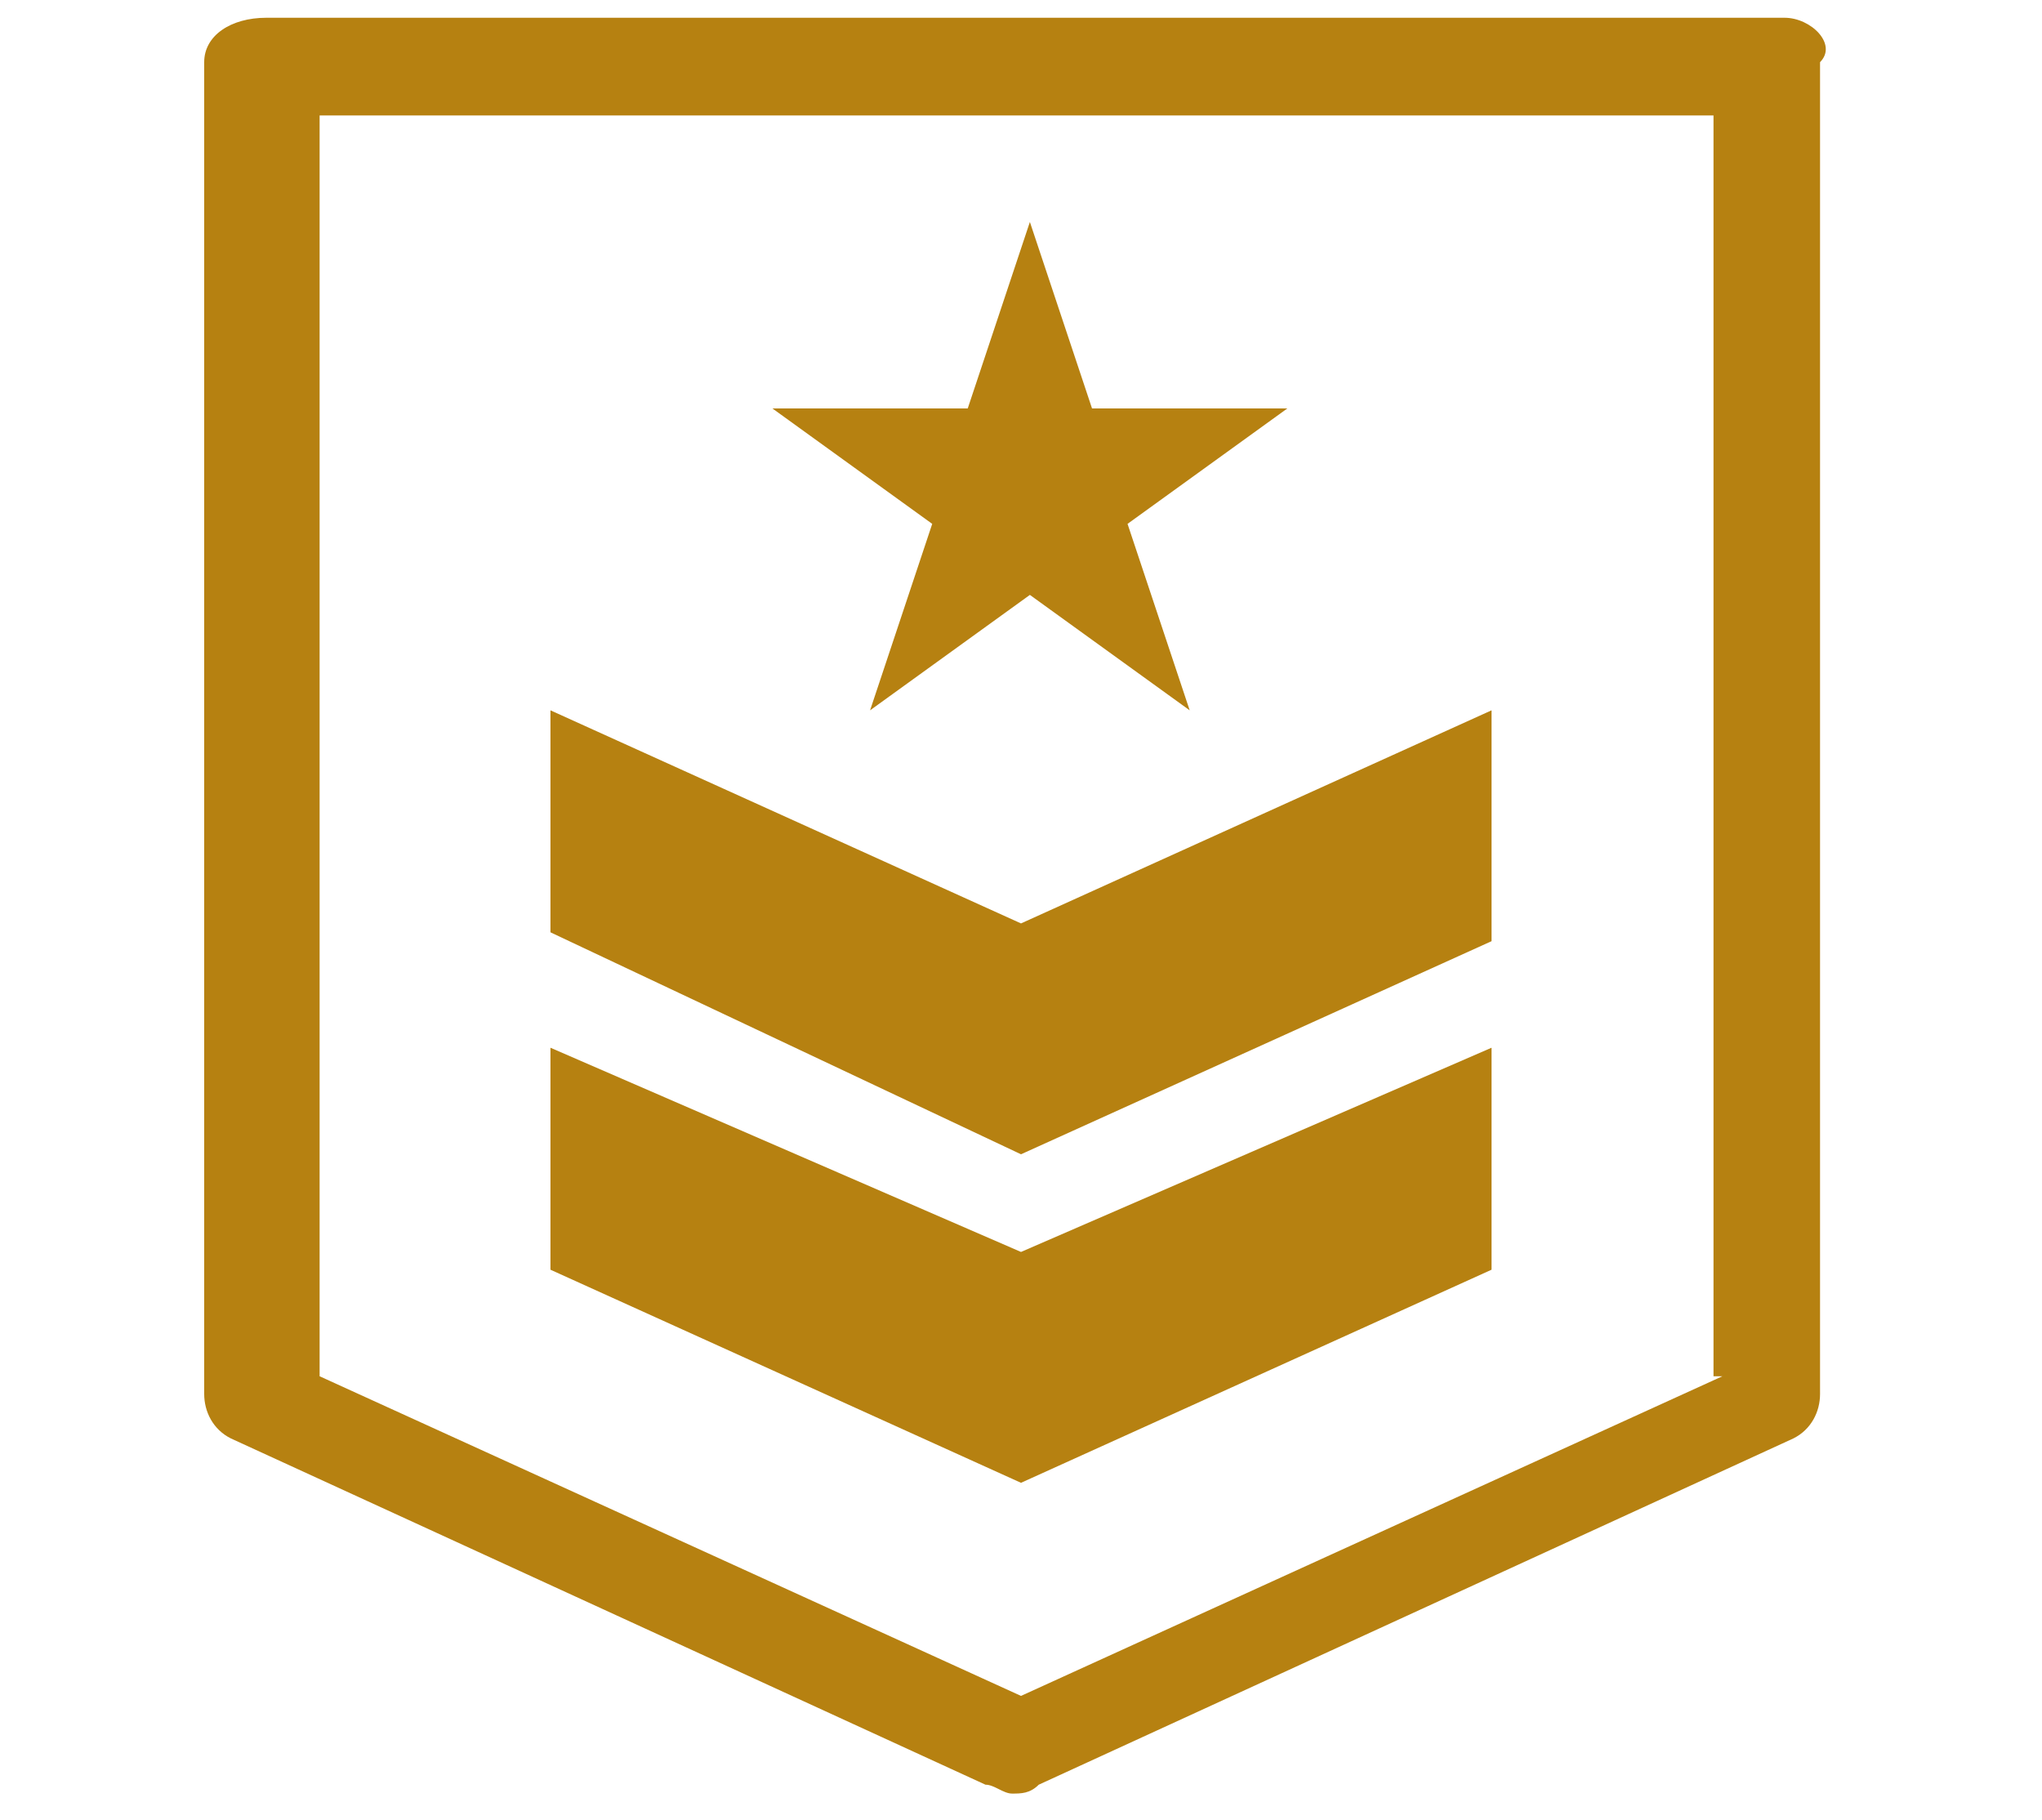 <?xml version="1.0" encoding="utf-8"?>
<!-- Generator: Adobe Illustrator 26.3.1, SVG Export Plug-In . SVG Version: 6.00 Build 0)  -->
<svg version="1.1" id="圖層_1" xmlns="http://www.w3.org/2000/svg" xmlns:xlink="http://www.w3.org/1999/xlink" x="0px" y="0px"
	 viewBox="0 0 23 20.5" style="enable-background:new 0 0 23 20.5;" xml:space="preserve">
<style type="text/css">
	.st0{fill:#B68111;}
</style>
<g>
	<path class="st0" d="M20.1,0.2H3c-0.4,0-0.7,0.2-0.7,0.5v15c0,0.2,0.1,0.4,0.3,0.5l8.5,3.9c0.1,0,0.2,0.1,0.3,0.1
		c0.1,0,0.2,0,0.3-0.1l8.5-3.9c0.2-0.1,0.3-0.3,0.3-0.5v-15C20.7,0.5,20.4,0.2,20.1,0.2z M19.4,15.5l-7.9,3.6l-7.9-3.6V1.3h15.7
		V15.5z"/>
	<polygon class="st0" points="16.8,14.3 16.8,11.8 11.5,14.1 6.2,11.8 6.2,14.3 11.5,16.7 	"/>
	<polygon class="st0" points="16.8,10.6 16.8,8 11.5,10.4 6.2,8 6.2,10.5 11.5,13 	"/>
	<polygon class="st0" points="9.8,8 11.6,6.7 13.4,8 12.7,5.9 14.5,4.6 12.3,4.6 11.6,2.5 10.9,4.6 8.7,4.6 10.5,5.9 	"/>
</g>
</svg>
